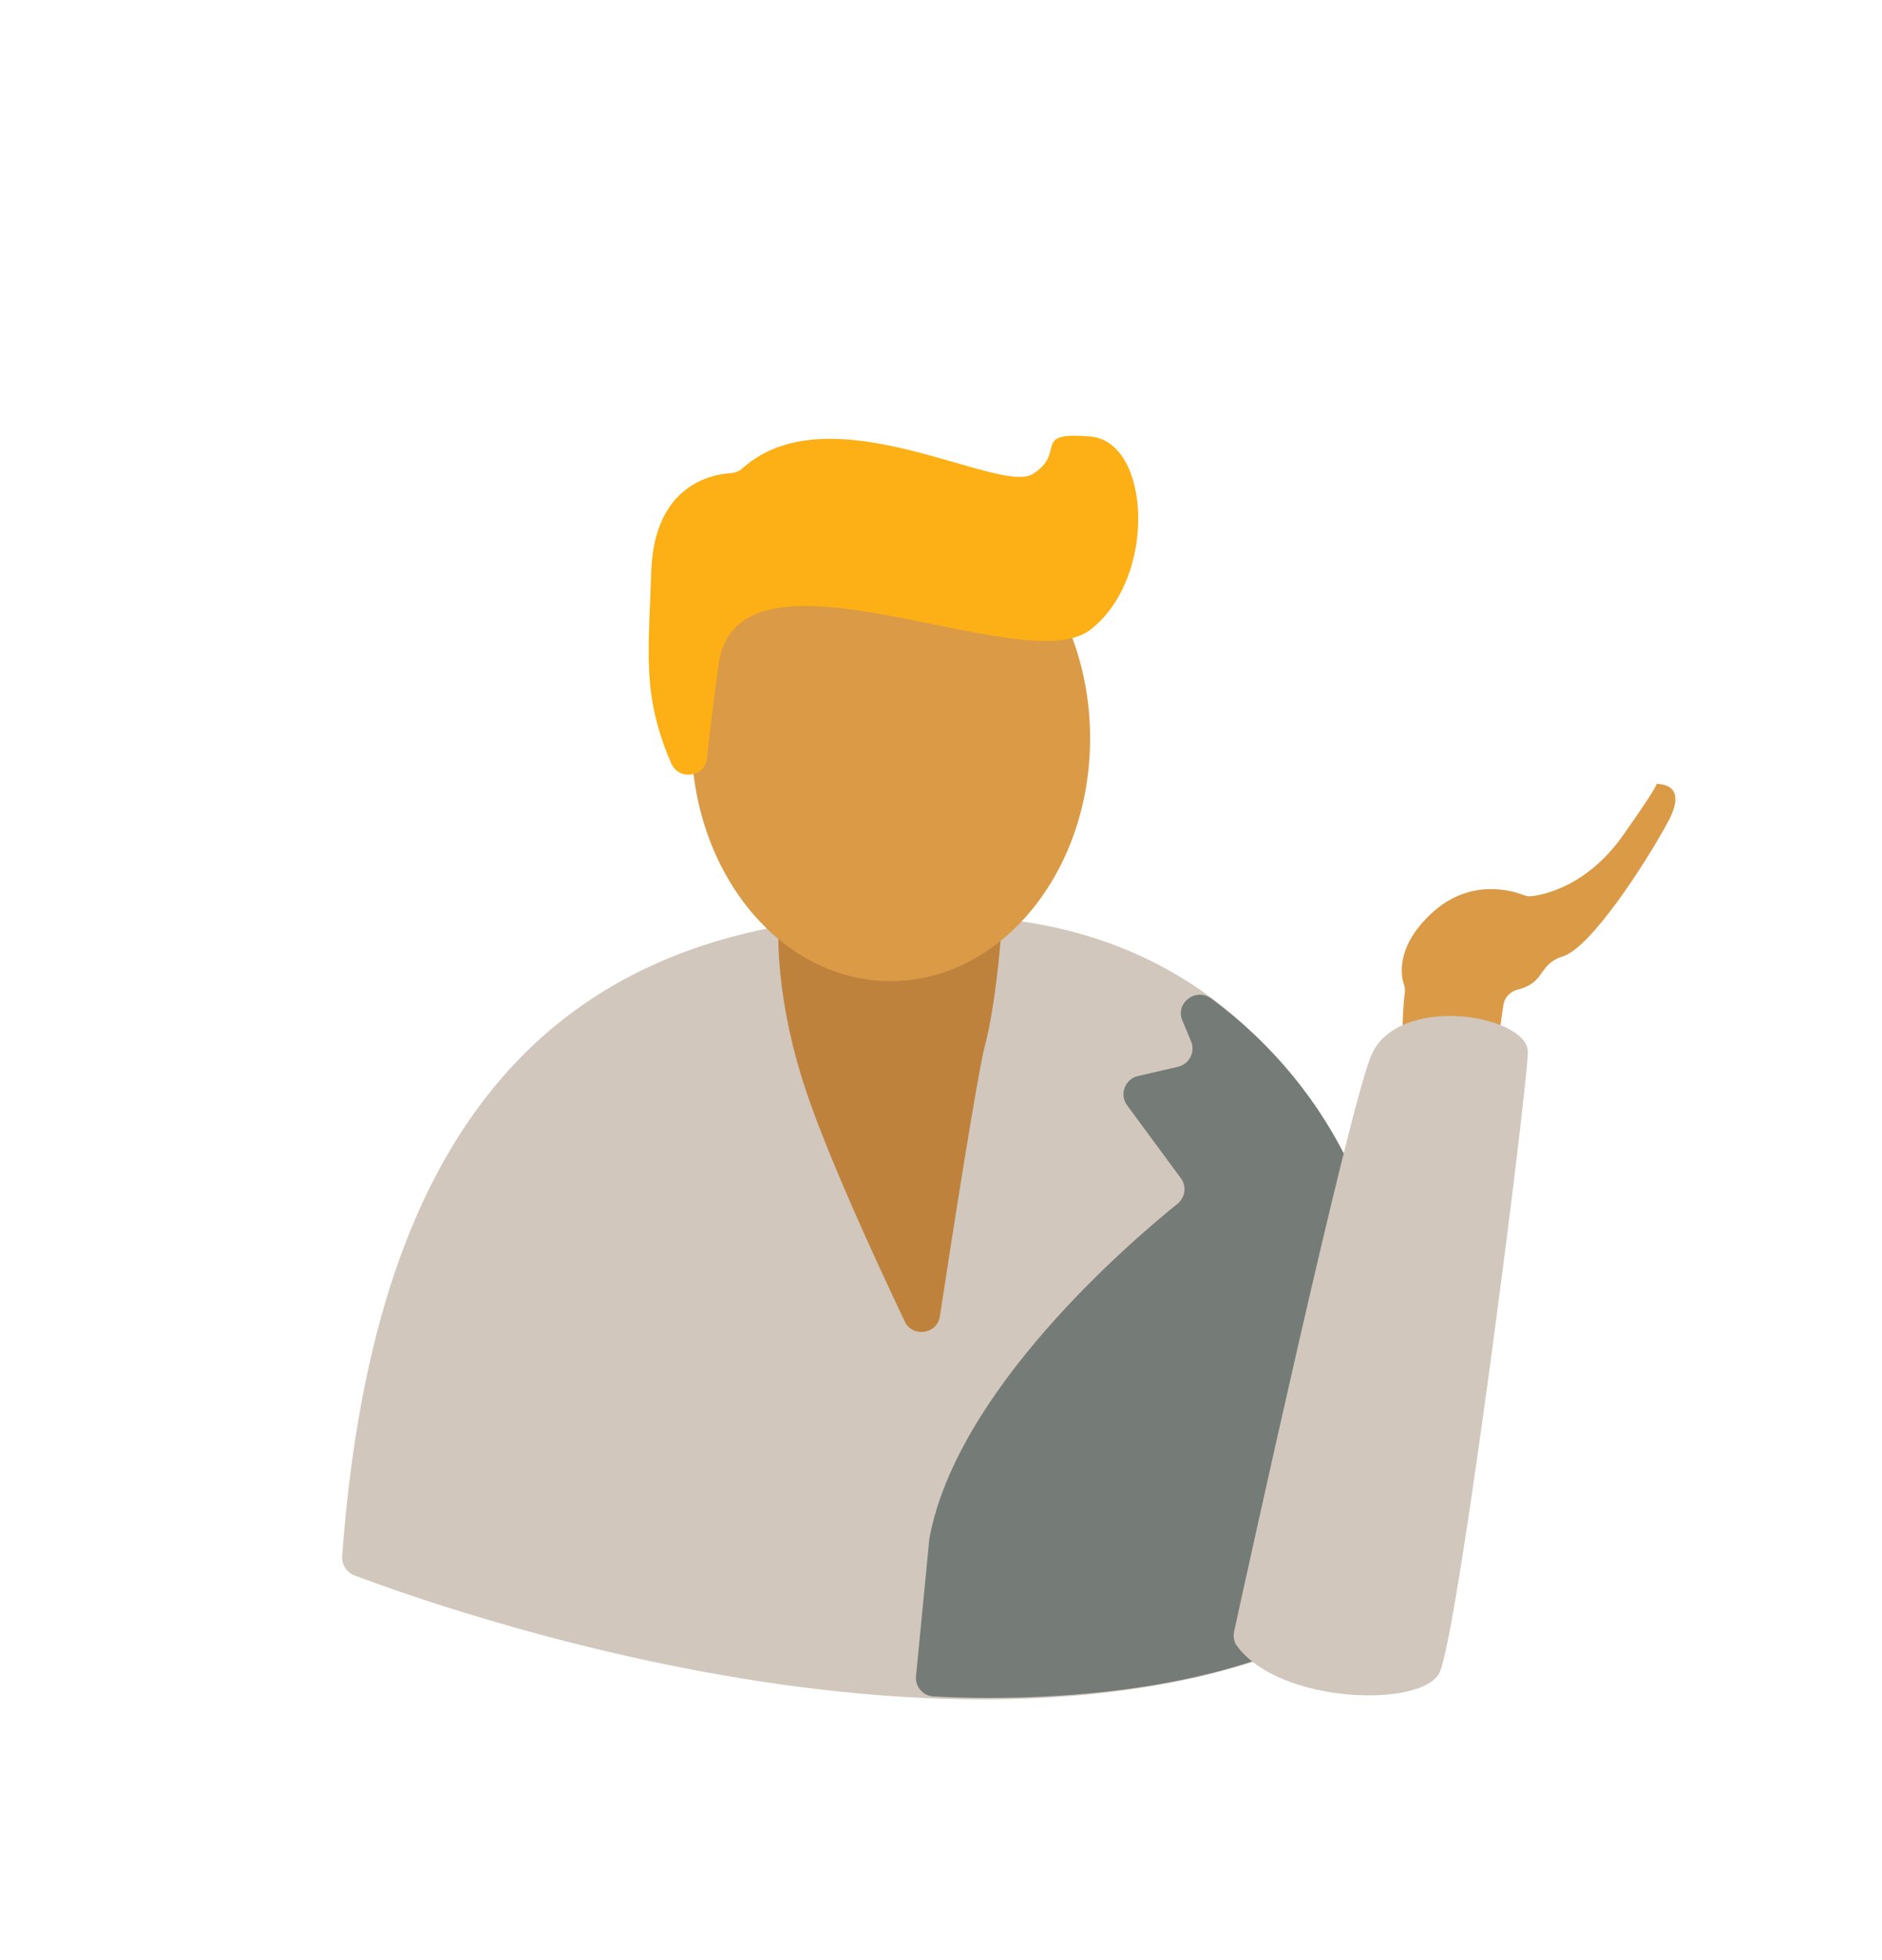 <?xml version="1.0" encoding="utf-8"?>
<!-- Generator: Adobe Illustrator 25.0.1, SVG Export Plug-In . SVG Version: 6.00 Build 0)  -->
<svg version="1.1" id="Vrstva_1" xmlns="http://www.w3.org/2000/svg" xmlns:xlink="http://www.w3.org/1999/xlink" x="0px" y="0px"
	 viewBox="0 0 84.44 87.91" style="enable-background:new 0 0 84.44 87.91;" xml:space="preserve">
<style type="text/css">
	.st0{fill:none;}
	.st1{fill-rule:evenodd;clip-rule:evenodd;fill:#D1C7BD;}
	.st2{fill-rule:evenodd;clip-rule:evenodd;fill:#BF823D;}
	.st3{fill-rule:evenodd;clip-rule:evenodd;fill:#DB9A46;}
	.st4{fill-rule:evenodd;clip-rule:evenodd;fill:#FCB016;}
	.st5{fill-rule:evenodd;clip-rule:evenodd;fill:#757C78;}
</style>
<path class="st0" d="M37.73-770.52"/>
<path class="st0" d="M37.73,1107.48"/>
<path class="st1" d="M15.89,70.66c4.41,1.67,32.99,11.81,48.4-0.27c0.21-0.16,0.33-0.41,0.32-0.67
	c-0.05-3.44-1.07-27.21-20.46-28.57c-20.65-1.46-27.51,11.18-28.8,28.67C15.33,70.18,15.55,70.53,15.89,70.66z"/>
<path class="st2" d="M44.89,42.22c0,0-0.22,2.87-0.69,4.64c-0.33,1.25-1.43,8.25-2.03,12.18c-0.12,0.82-1.23,0.97-1.58,0.23
	c-1.39-2.92-3.63-7.8-4.57-10.78c-0.99-3.14-1.11-5.55-1.1-6.7c0.01-0.43,0.34-0.78,0.78-0.81C37.99,40.82,44.82,40.51,44.89,42.22z
	"/>
<path class="st3" d="M39.96,22.22c4.94,0,8.95,4.88,8.95,10.9c0,6.01-4.01,10.89-8.95,10.89c-4.94,0-8.94-4.88-8.94-10.89
	C31.02,27.1,35.03,22.22,39.96,22.22z"/>
<path class="st4" d="M30.11,34.23c0.34,0.8,1.51,0.64,1.61-0.22c0.11-1.02,0.27-2.38,0.52-4.19c0.83-6.18,13.67,0.76,16.68-1.57
	c3.02-2.34,2.71-8.45,0-8.67c-2.71-0.23-1.03,0.71-2.58,1.68c-1.52,0.96-9.08-3.77-13.02-0.26c-0.14,0.12-0.31,0.21-0.5,0.22
	c-0.86,0.05-3.47,0.51-3.6,4.42C29.1,29.34,28.8,31.18,30.11,34.23z"/>
<path class="st5" d="M53.05,45.78l0.39,0.93c0.2,0.48-0.08,1.02-0.58,1.14l-1.81,0.42c-0.58,0.14-0.84,0.83-0.48,1.31l2.41,3.27
	c0.27,0.36,0.2,0.86-0.15,1.15c-2.26,1.82-9.9,8.4-11.13,15c-0.01,0.03-0.01,0.07-0.01,0.1l-0.59,6.08
	c-0.05,0.48,0.31,0.89,0.79,0.92c3.18,0.17,14.29,0.35,19.86-4.61c0.13-0.11,0.21-0.26,0.26-0.42c0.54-2.15,4-17.67-7.67-26.28
	C53.64,44.28,52.72,45,53.05,45.78z"/>
<path class="st3" d="M63.03,44.52c0.01-0.11,0.01-0.23-0.03-0.33c-0.14-0.4-0.41-1.72,1.26-3.25c1.7-1.55,3.57-1,4.1-0.79
	c0.12,0.05,0.24,0.06,0.37,0.05c0.63-0.08,2.52-0.5,4.09-2.73c1.92-2.72,1.46-2.3,1.46-2.3s1.56-0.14,0.55,1.71
	c-1,1.85-3.45,5.63-4.71,6.02c-1.12,0.35-0.76,1.17-2.02,1.49c-0.34,0.08-0.6,0.35-0.65,0.7l-0.79,5.46
	c-0.08,0.54-0.64,0.86-1.15,0.66C64.31,50.7,62.49,49.19,63.03,44.52z"/>
<path class="st1" d="M55.49,73.82c-0.13-0.18-0.16-0.41-0.12-0.63C56,70.31,60.44,50.08,61.5,47.4c1.14-2.88,7.07-1.89,7.05-0.2
	c-0.02,1.68-3.14,26.21-3.97,27.84C63.8,76.61,57.41,76.45,55.49,73.82z"/>
</svg>
